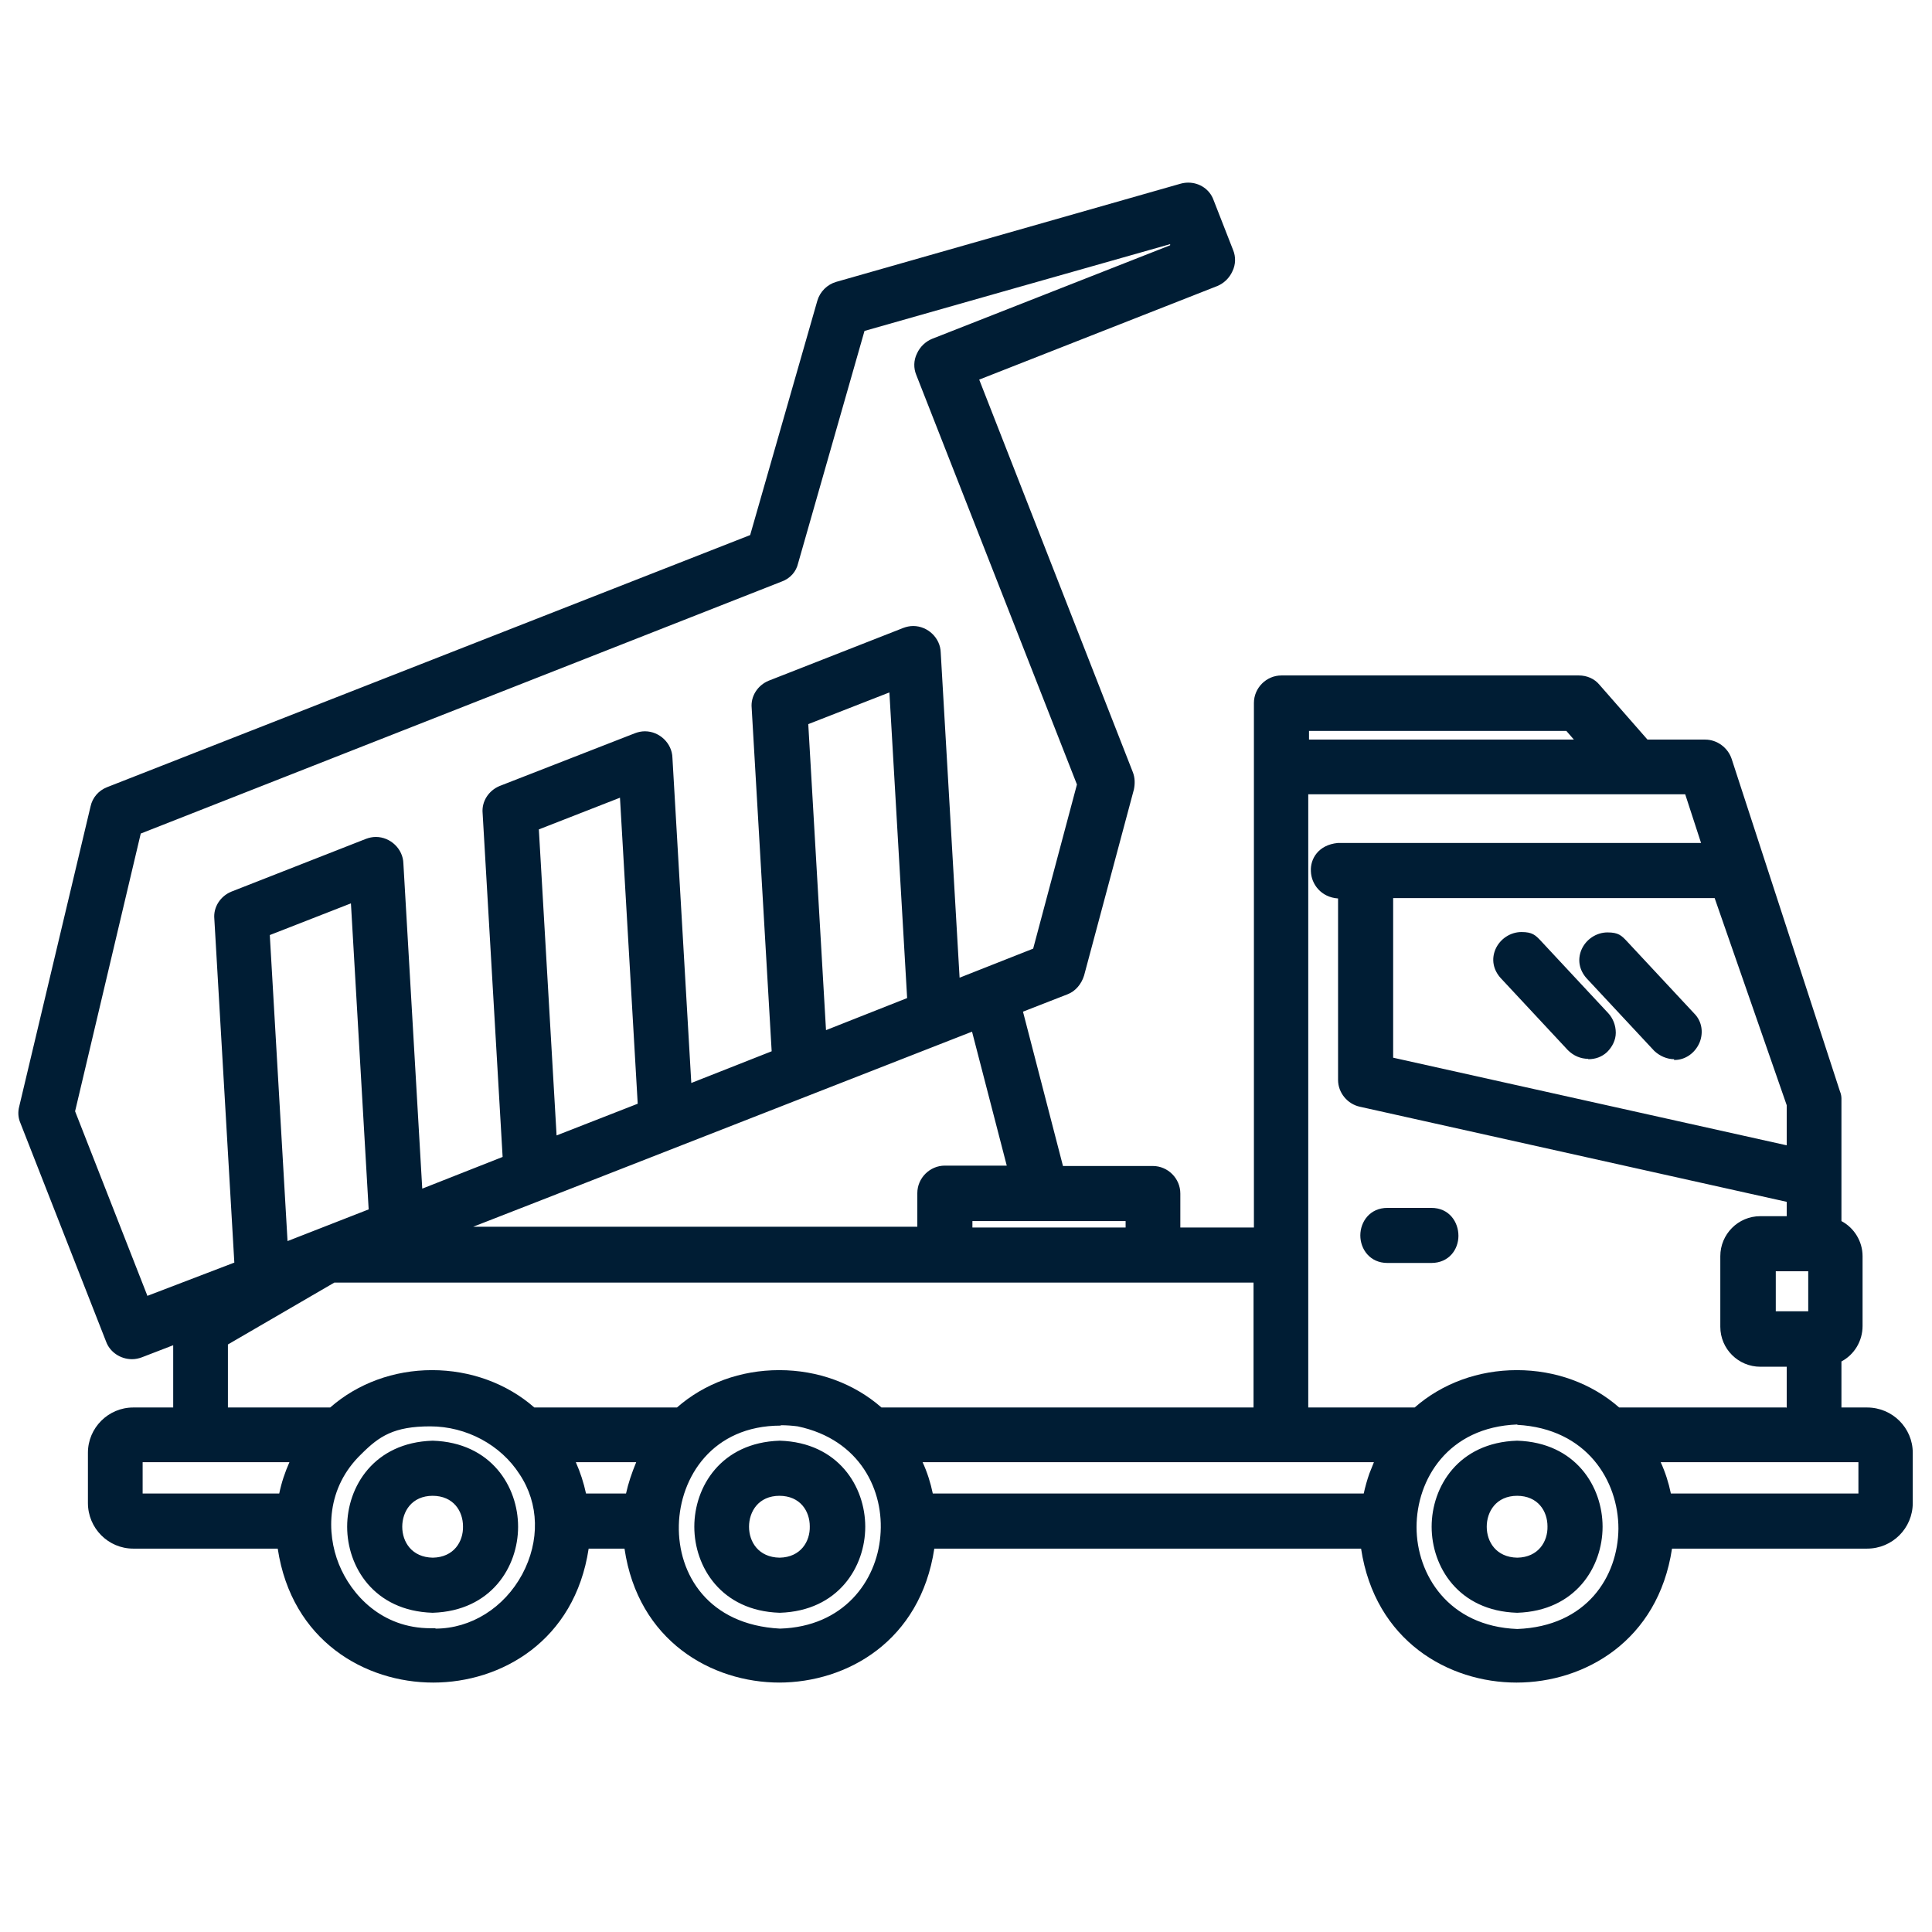 <?xml version="1.0" encoding="UTF-8"?>
<svg xmlns="http://www.w3.org/2000/svg" version="1.1" viewBox="0 0 512 512">
  <defs>
    <style>
      .cls-1 {
        fill: #001d34;
      }
    </style>
  </defs>
  <!-- Generator: Adobe Illustrator 28.7.1, SVG Export Plug-In . SVG Version: 1.2.0 Build 142)  -->
  <g>
    <g id="Layer_1">
      <path class="cls-1" d="M206.6,445.9c-18,0-37.5-11-41.1-35.5h-9.5c-3.7,24.5-23.2,35.5-41.2,35.5s-37.5-11-41.2-35.5h-38.3c-6.6,0-12-5.4-12-12.1v-13.3c0-6.6,5.4-12,12-12h10.6v-16.5l-8.3,3.2c-.8.3-1.7.5-2.6.5-3.1,0-5.9-1.9-6.9-4.7l-22.7-57.9c-.6-1.4-.7-2.9-.3-4.4l18.9-79.5c.5-2.3,2.1-4.2,4.4-5.1l170.4-66.8,17.8-62.1c.7-2.4,2.6-4.3,5-5l91.2-26c.7-.2,1.4-.3,2.1-.3,3,0,5.7,1.8,6.7,4.6l5.2,13.3c.7,1.7.7,3.8-.2,5.6-.8,1.8-2.3,3.2-4,3.9l-63.1,24.8,40.7,104c.6,1.5.6,3.1.3,4.6l-13.2,49.3c-.7,2.3-2.3,4.2-4.4,5l-11.8,4.6,10.6,40.9h23.8c4,0,7.3,3.3,7.3,7.3v9h19.5c0-7.6,0-35.4,0-62.6,0-15.1,0-30,0-41.1,0-5.6,0-10.2,0-13.4,0-2.8,0-4.2,0-5.1h0v-16.8c0-4,3.3-7.3,7.3-7.3h78.8c2.2,0,4.2.9,5.5,2.5l12.7,14.5h15.3c3.1,0,6,2.1,7,5.1l28.7,88.1c.3.7.4,1.4.4,1.9,0,.1,0,.3,0,.4v.2s0,31.9,0,31.9c3.4,1.8,5.6,5.4,5.6,9.3v18.5c0,4-2.2,7.6-5.6,9.4v12.2h6.8c6.7,0,12.1,5.4,12.1,12v13.3c0,6.7-5.4,12.1-12.1,12.1h-51.7c-3.7,24.5-23.2,35.5-41.2,35.5s-37.5-11-41.2-35.5h-113.1c-3.7,24.5-23.1,35.5-41.2,35.5ZM115.4,431.6c9.4,0,18.2-5.5,23-14.4,4.7-8.8,4.5-18.7-.7-26.5-5-7.8-14.1-12.7-23.7-12.7s-13.5,2.6-18.2,7.3c-9.4,9-9.3,21-6,29.2,3.3,8.2,11.4,17,24.3,17s.6,0,.6,0c0,0,.5,0,.7,0ZM206.9,377.8c-18.1,0-26.7,13.7-27,26.4-.3,13,7.8,26.4,26.8,27.4,16.9-.5,25.6-12.6,26.6-24.5,1.1-12-5.3-25.6-21.9-29.1-1.5-.2-3-.3-4.5-.3ZM402.1,377.5c-18.4.7-26.7,14.6-26.7,27.2,0,12.5,8.4,26.3,26.7,27,18.4-.7,26.7-13.9,26.8-26.6,0-12.6-8.3-26.5-26.8-27.5ZM492.5,395.8v-8.3h-52.4c1.2,2.6,2.1,5.4,2.7,8.3h49.7ZM361.4,395.8c.4-1.8.9-3.6,1.5-5.3.4-1,.8-2,1.2-3h-119.6c1.2,2.6,2.1,5.4,2.7,8.3h114.1ZM165.9,395.8c.6-2.7,1.5-5.4,2.7-8.3h-16c1.2,2.7,2.1,5.5,2.7,8.3h10.5ZM74,395.8c.6-2.9,1.5-5.6,2.7-8.3h-38.9v8.3h36.2ZM473.5,373.1v-10.9h-7c-5.8,0-10.6-4.7-10.6-10.6v-18.7c0-5.8,4.7-10.6,10.6-10.6h7v-3.8l-113.1-25.2c-3.3-.7-5.8-3.7-5.8-7.1v-48.1c-4.5-.3-7.1-3.8-7.2-7.2-.2-3.3,2-7,7.1-7.5h0s96.3,0,96.3,0l-4.2-12.9h-99.9v162.5h28.2c7.3-6.4,16.9-9.9,27.1-9.9s19.8,3.5,27.1,9.9h44.3ZM332.2,373v-33.1H88.6l-28.2,16.4v16.7h27.1c7.3-6.4,16.9-9.9,27-9.9s19.8,3.5,27.1,9.9h37.8c7.3-6.4,16.9-9.9,27.1-9.9s19.8,3.5,27.1,9.9h98.6ZM479.2,347.5v-10.6h-8.6v10.6h8.6ZM39.1,343.4l23-8.8-5.3-91.1c-.3-3.1,1.6-6,4.5-7.2l35.7-14c.8-.3,1.7-.5,2.6-.5,3.9,0,7.2,3.2,7.3,7l5,86.2,21.3-8.4-5.3-91.1c-.3-3.1,1.6-6,4.5-7.2l35.9-14c.8-.3,1.7-.5,2.6-.5,3.9,0,7.2,3.2,7.3,7l5,86.2,21.3-8.4-5.3-91c-.3-3.1,1.6-6,4.5-7.2l35.7-14c.8-.3,1.7-.5,2.6-.5,3.9,0,7.2,3.2,7.3,7l5,86.2,19.5-7.7,11.6-43.5-42.6-108.6c-.7-1.7-.7-3.8.2-5.6.8-1.8,2.3-3.2,4-3.9l63.1-24.8v-.3c-.1,0-81,23-81,23l-17.6,61.6c-.5,2.2-2.1,4-4.3,4.8L37.3,220.9l-17.4,73.6,19.2,49ZM76.2,328.9l21.5-8.4-4.7-81.1-21.5,8.4,4.7,81.1ZM298.3,325.3v-1.7h-40.6v1.7h40.6ZM243.1,325.2v-9c0-4,3.3-7.3,7.3-7.3h16.4l-9.2-35.5c-36,14.1-80.5,31.5-114,44.6l-18.2,7.1h117.8ZM473.5,303.5v-10.6l-19.1-54.9h-85.2v42.3l104.2,23.2ZM147.5,300.9l21.5-8.4-4.7-81.1-21.5,8.4,4.7,81.1ZM218.9,273l21.5-8.5-4.7-81-21.5,8.4,4.7,81.1ZM417.1,196l-2-2.3h-68.2v2.3h70.3ZM402,427.4c-15.5-.5-22.6-12.2-22.6-22.8s7.1-22.3,22.6-22.8h.1c15.5.5,22.6,12.2,22.6,22.8s-7.1,22.3-22.6,22.8h0s0,0,0,0ZM402.1,396.4c-5.6,0-8.1,4.2-8.1,8.2,0,4,2.5,8.1,8.1,8.2,5.6-.1,8.1-4.3,8-8.3,0-4-2.5-8.1-8.1-8.1ZM206.6,427.4c-15.5-.5-22.6-12.2-22.6-22.8s7.1-22.3,22.6-22.8h.1c15.5.5,22.6,12.2,22.6,22.8s-7.1,22.3-22.6,22.8h0s0,0,0,0ZM206.6,396.4c-5.6,0-8.1,4.2-8.1,8.2s2.5,8.1,8.1,8.2c5.6-.1,8.1-4.3,8-8.3,0-4-2.5-8.1-8.1-8.1ZM114.6,427.4c-15.5-.5-22.6-12.2-22.6-22.8s7.1-22.3,22.6-22.8h.1c15.5.5,22.6,12.2,22.6,22.8s-7.1,22.3-22.6,22.8h0s0,0,0,0ZM114.7,396.4c-5.6,0-8.1,4.2-8.1,8.2s2.5,8.1,8.1,8.2c5.6-.1,8.1-4.3,8-8.3,0-4-2.5-8.1-8.1-8.1ZM367.7,334.7c-4.7,0-7.2-3.7-7.2-7.3s2.5-7.3,7.2-7.3h11.6c4.8,0,7.2,3.8,7.2,7.4,0,3.6-2.5,7.2-7.2,7.2h-11.6ZM443.7,280.7c-1.9,0-3.8-.8-5.3-2.2l-17.9-19.2c-2-2.2-2.5-5-1.4-7.6,1.2-2.8,4-4.6,6.9-4.6s3.7.8,5.2,2.4l17.8,19.1c2,2,2.5,5,1.4,7.7-1.2,2.8-3.8,4.6-6.6,4.6h-.2ZM420.9,280.6c-2,0-3.9-.8-5.4-2.3l-17.8-19.1c-2-2.2-2.5-5-1.4-7.6,1.2-2.8,4-4.6,6.9-4.6s3.7.8,5.2,2.4l17.8,19.1c1.3,1.4,2,3.3,2,5.2,0,1.9-.9,3.7-2.3,5.1-1.4,1.3-3.1,1.9-5,1.9Z"/>
    </g>
  </g>
</svg>